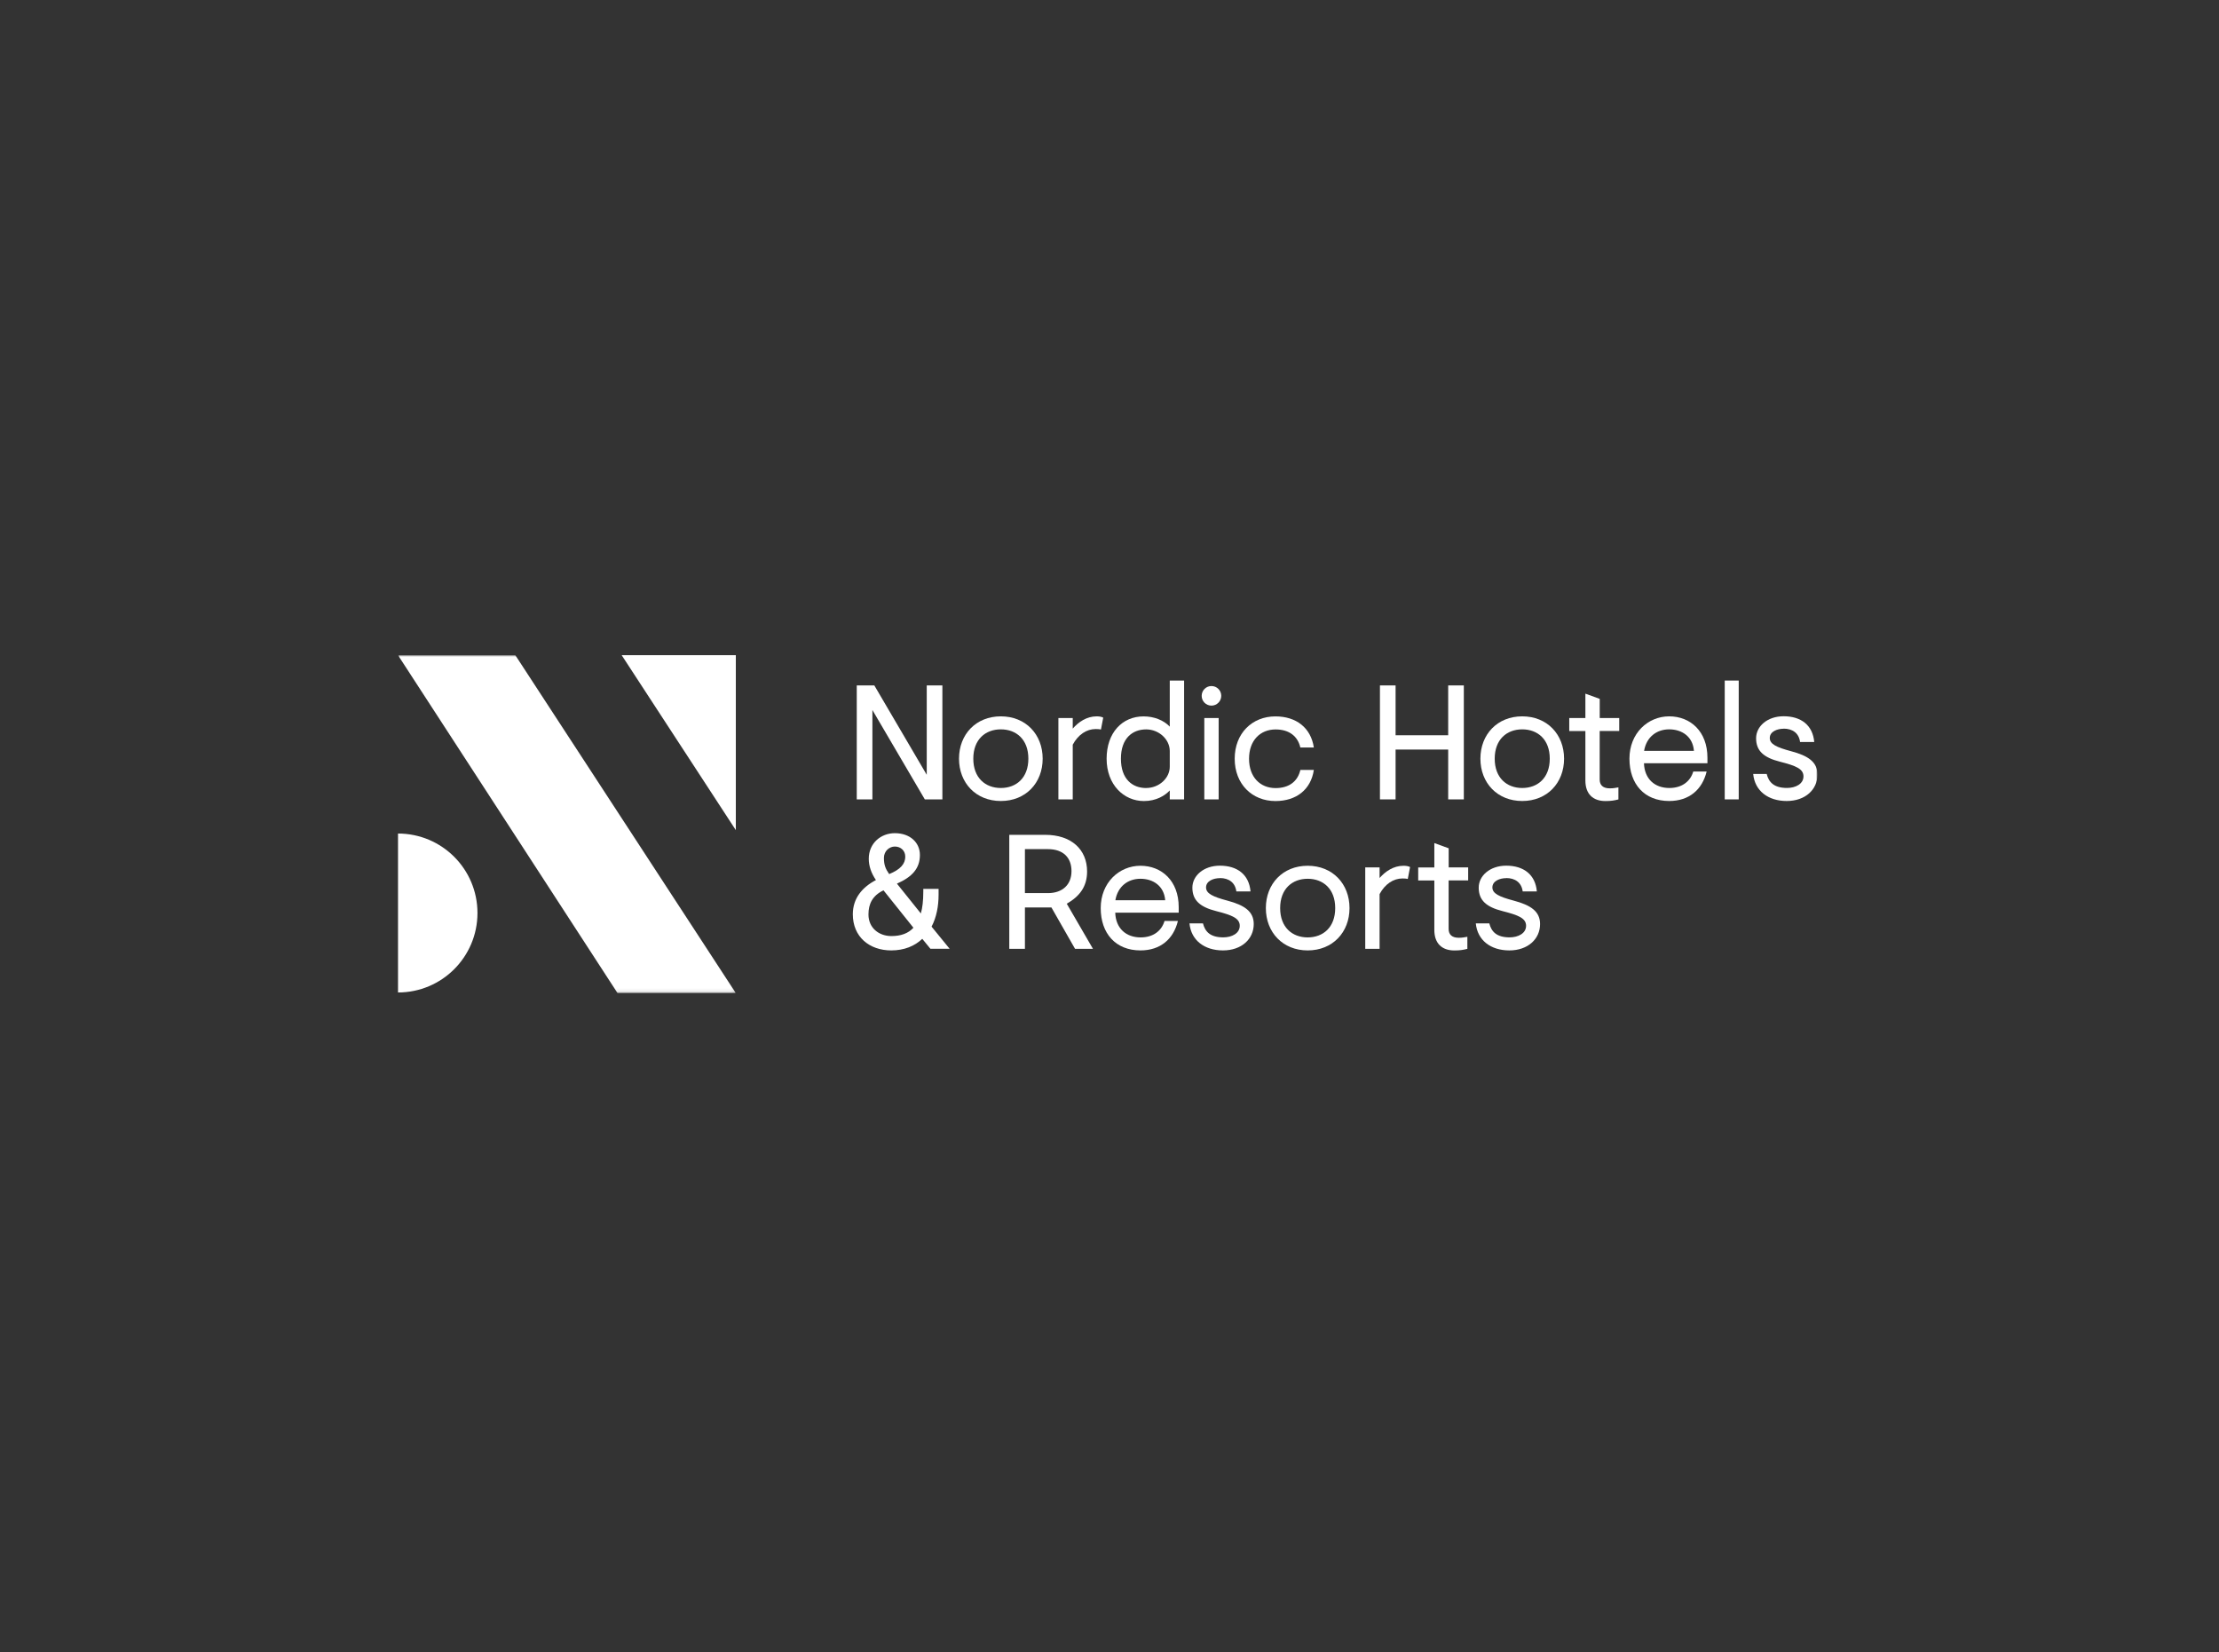 <svg width="630" height="469" viewBox="0 0 630 469" fill="none" xmlns="http://www.w3.org/2000/svg">
<rect x="0" y="0" width="630" height="469" fill="#333333" stroke="none"/>
<g clip-path="url(#clip0_726_3229)">
<path fill-rule="evenodd" clip-rule="evenodd" d="M113 236.625V281.744C125.46 281.744 135.559 271.644 135.559 259.184C135.559 246.725 125.46 236.625 113 236.625Z" fill="white"/>
<mask id="mask0_726_3229" style="mask-type:luminance" maskUnits="userSpaceOnUse" x="113" y="186" width="96" height="96">
<path fill-rule="evenodd" clip-rule="evenodd" d="M113 186H208.909V281.922H113V186Z" fill="white"/>
</mask>
<g mask="url(#mask0_726_3229)">
<path fill-rule="evenodd" clip-rule="evenodd" d="M146.306 186H113L175.324 281.922H208.909L146.306 186Z" fill="white"/>
</g>
<path fill-rule="evenodd" clip-rule="evenodd" d="M176.504 186L208.909 235.661V234.532V186H176.504Z" fill="white"/>
<path fill-rule="evenodd" clip-rule="evenodd" d="M396.223 208.725H411.157V194.578H415.598V226.932H411.157V212.785H396.223V226.932H391.782V194.578H396.223V208.725Z" fill="white"/>
<path fill-rule="evenodd" clip-rule="evenodd" d="M444.057 215.373C444.057 222.263 439.248 227.389 432.181 227.389C425.114 227.389 420.305 222.263 420.305 215.373C420.305 208.483 425.114 203.357 432.181 203.357C439.248 203.357 444.057 208.483 444.057 215.373ZM424.365 215.373C424.365 220.829 427.791 223.696 432.181 223.696C436.571 223.696 439.997 220.829 439.997 215.373C439.997 209.917 436.571 207.05 432.181 207.05C427.791 207.05 424.365 209.917 424.365 215.373Z" fill="white"/>
<path fill-rule="evenodd" clip-rule="evenodd" d="M454.169 203.827H459.714V207.519H454.169V221.298C454.169 222.821 455.044 223.798 457.037 223.798C458.102 223.798 458.648 223.658 459.485 223.519V226.945C458.242 227.262 457.354 227.401 455.793 227.401C452.278 227.401 450.109 225.409 450.109 221.578V207.532H445.528V203.84H450.109V196.912L454.182 198.397V203.852L454.169 203.827Z" fill="white"/>
<path fill-rule="evenodd" clip-rule="evenodd" d="M466.743 216.667C466.883 221.108 469.788 223.696 473.95 223.696C477.553 223.696 479.913 221.806 480.738 219.027H484.532C483.288 224.153 479.583 227.388 473.899 227.388C466.87 227.388 462.619 222.58 462.619 215.373C462.619 208.166 467.847 203.357 473.899 203.357C479.951 203.357 484.76 207.658 484.76 215.094V216.667H466.73H466.743ZM480.928 213.152C480.611 209.08 477.503 207.049 473.899 207.049C470.296 207.049 467.428 209.27 466.781 213.152H480.928Z" fill="white"/>
<mask id="mask1_726_3229" style="mask-type:luminance" maskUnits="userSpaceOnUse" x="113" y="186" width="403" height="96">
<path fill-rule="evenodd" clip-rule="evenodd" d="M113 281.922H515.998V186H113V281.922Z" fill="white"/>
</mask>
<g mask="url(#mask1_726_3229)">
<path fill-rule="evenodd" clip-rule="evenodd" d="M489.671 226.932H493.642V193.194H489.671V226.932Z" fill="white"/>
</g>
<mask id="mask2_726_3229" style="mask-type:luminance" maskUnits="userSpaceOnUse" x="113" y="186" width="403" height="96">
<path fill-rule="evenodd" clip-rule="evenodd" d="M113 281.922H515.998V186H113V281.922Z" fill="white"/>
</mask>
<g mask="url(#mask2_726_3229)">
<path fill-rule="evenodd" clip-rule="evenodd" d="M506.393 206.872C504.591 206.872 502.46 207.659 502.46 209.511C502.46 211.224 504.35 212.15 508.512 213.254C513.359 214.548 515.998 216.299 515.998 219.903C515.998 224.153 512.534 227.389 507.268 227.389C502.003 227.389 498.209 224.521 497.752 219.712H501.584C502.181 222.072 503.665 223.684 507.357 223.684C509.806 223.684 512.027 222.529 512.027 220.398C512.027 218.266 509.895 217.39 505.365 216.236C500.785 215.081 498.577 213.191 498.577 209.575C498.577 206.2 501.762 203.332 506.393 203.332C511.341 203.332 514.666 205.87 515.084 210.64H511.062C510.745 208.141 508.931 206.847 506.393 206.847V206.872Z" fill="white"/>
</g>
<mask id="mask3_726_3229" style="mask-type:luminance" maskUnits="userSpaceOnUse" x="113" y="186" width="403" height="96">
<path fill-rule="evenodd" clip-rule="evenodd" d="M113 281.922H515.998V186H113V281.922Z" fill="white"/>
</mask>
<g mask="url(#mask3_726_3229)">
<path fill-rule="evenodd" clip-rule="evenodd" d="M267.554 194.577V226.932H262.568L247.684 201.555V226.932H243.244V194.577H248.23L263.113 219.953V194.577H267.554Z" fill="white"/>
</g>
<mask id="mask4_726_3229" style="mask-type:luminance" maskUnits="userSpaceOnUse" x="113" y="186" width="403" height="96">
<path fill-rule="evenodd" clip-rule="evenodd" d="M113 281.922H515.998V186H113V281.922Z" fill="white"/>
</mask>
<g mask="url(#mask4_726_3229)">
<path fill-rule="evenodd" clip-rule="evenodd" d="M296.025 215.373C296.025 222.263 291.216 227.389 284.149 227.389C277.082 227.389 272.273 222.263 272.273 215.373C272.273 208.483 277.082 203.357 284.149 203.357C291.216 203.357 296.025 208.483 296.025 215.373ZM276.333 215.373C276.333 220.829 279.759 223.696 284.149 223.696C288.539 223.696 291.965 220.829 291.965 215.373C291.965 209.917 288.539 207.05 284.149 207.05C279.759 207.05 276.333 209.917 276.333 215.373Z" fill="white"/>
</g>
<mask id="mask5_726_3229" style="mask-type:luminance" maskUnits="userSpaceOnUse" x="113" y="186" width="403" height="96">
<path fill-rule="evenodd" clip-rule="evenodd" d="M113 281.922H515.998V186H113V281.922Z" fill="white"/>
</mask>
<g mask="url(#mask5_726_3229)">
<path fill-rule="evenodd" clip-rule="evenodd" d="M304.577 206.822C306.15 205.02 308.46 203.358 311.365 203.358C312.203 203.358 312.799 203.498 313.218 203.726L312.571 207.101C312.203 207.012 311.873 206.962 311.086 206.962C308.498 206.962 306.1 208.535 304.564 211.402V226.933H300.492V203.828H304.564V206.835L304.577 206.822Z" fill="white"/>
</g>
<mask id="mask6_726_3229" style="mask-type:luminance" maskUnits="userSpaceOnUse" x="113" y="186" width="403" height="96">
<path fill-rule="evenodd" clip-rule="evenodd" d="M113 281.922H515.998V186H113V281.922Z" fill="white"/>
</mask>
<g mask="url(#mask6_726_3229)">
<path fill-rule="evenodd" clip-rule="evenodd" d="M336.183 226.932H332.11V224.394C330.765 225.828 328.316 227.401 324.764 227.401C319.08 227.401 314.182 222.783 314.182 215.386C314.182 207.989 318.623 203.37 324.675 203.37C327.631 203.37 330.359 204.436 332.11 206.276V193.194H336.183V226.932ZM325.411 223.697C329.065 223.697 332.11 220.918 332.11 217.644V213.204C332.11 209.917 329.065 207.063 325.411 207.063C321.528 207.063 318.242 209.562 318.242 215.386C318.242 221.21 321.528 223.709 325.411 223.709V223.697Z" fill="white"/>
</g>
<mask id="mask7_726_3229" style="mask-type:luminance" maskUnits="userSpaceOnUse" x="113" y="186" width="403" height="96">
<path fill-rule="evenodd" clip-rule="evenodd" d="M113 281.922H515.998V186H113V281.922Z" fill="white"/>
</mask>
<g mask="url(#mask7_726_3229)">
<path fill-rule="evenodd" clip-rule="evenodd" d="M346.727 197.534C346.727 199.057 345.483 200.313 343.948 200.313C342.413 200.313 341.17 199.069 341.17 197.534C341.17 195.999 342.413 194.755 343.948 194.755C345.483 194.755 346.727 195.999 346.727 197.534ZM341.918 226.932H345.991V203.827H341.918V226.932Z" fill="white"/>
</g>
<mask id="mask8_726_3229" style="mask-type:luminance" maskUnits="userSpaceOnUse" x="113" y="186" width="403" height="96">
<path fill-rule="evenodd" clip-rule="evenodd" d="M113 281.922H515.998V186H113V281.922Z" fill="white"/>
</mask>
<g mask="url(#mask8_726_3229)">
<path fill-rule="evenodd" clip-rule="evenodd" d="M369.184 218.571H373.016C372.178 224.166 368.029 227.402 362.104 227.402C355.494 227.402 350.545 222.593 350.545 215.386C350.545 208.179 355.494 203.371 362.104 203.371C368.017 203.371 372.178 206.606 373.016 212.202H369.184C368.448 209.017 366.037 207.076 362.155 207.076C357.815 207.076 354.618 210.172 354.618 215.399C354.618 220.626 357.803 223.722 362.155 223.722C366.037 223.722 368.435 221.781 369.184 218.596V218.571Z" fill="white"/>
</g>
<mask id="mask9_726_3229" style="mask-type:luminance" maskUnits="userSpaceOnUse" x="113" y="186" width="403" height="96">
<path fill-rule="evenodd" clip-rule="evenodd" d="M113 281.922H515.998V186H113V281.922Z" fill="white"/>
</mask>
<g mask="url(#mask9_726_3229)">
<path fill-rule="evenodd" clip-rule="evenodd" d="M253.038 269.804C246.846 269.804 242.126 265.972 242.126 259.539C242.126 255.01 244.804 251.863 248.686 249.833C247.341 247.841 246.656 245.862 246.656 243.781C246.656 239.34 250.12 236.523 254.053 236.523C258.354 236.523 261.171 239.162 261.171 242.715C261.171 246.547 258.951 248.958 254.649 250.848L261.438 259.311C261.894 257.7 262.135 255.758 262.135 253.068V252.333H266.475V253.995C266.475 257.23 265.878 260.415 264.483 263.054L269.609 269.335H264.153L261.844 266.518C259.712 268.548 256.756 269.804 253.013 269.804H253.038ZM250.818 252.751C247.671 254.274 246.567 256.634 246.567 259.59C246.567 263.422 249.523 265.731 253.089 265.731C255.817 265.731 257.898 264.944 259.331 263.371L250.83 252.739L250.818 252.751ZM257.009 243.134C257.009 241.56 255.804 240.317 254.053 240.317C252.531 240.317 250.957 241.56 250.957 243.552C250.957 245.544 251.414 246.648 252.442 248.133C255.626 246.839 257.022 245.265 257.022 243.146L257.009 243.134Z" fill="white"/>
</g>
<mask id="mask10_726_3229" style="mask-type:luminance" maskUnits="userSpaceOnUse" x="113" y="186" width="403" height="96">
<path fill-rule="evenodd" clip-rule="evenodd" d="M113 281.922H515.998V186H113V281.922Z" fill="white"/>
</mask>
<g mask="url(#mask10_726_3229)">
<path fill-rule="evenodd" clip-rule="evenodd" d="M290.989 257.611V269.347H286.548V236.993H296.762C304.159 236.993 308.638 241.155 308.638 247.397C308.638 251.698 306.506 254.464 302.865 256.545L310.3 269.347H305.212L298.513 257.611H290.976H290.989ZM297.511 253.538C301.71 253.538 304.21 251.089 304.21 247.296C304.21 243.502 301.901 241.053 297.511 241.053H290.989V253.525H297.511V253.538Z" fill="white"/>
</g>
<mask id="mask11_726_3229" style="mask-type:luminance" maskUnits="userSpaceOnUse" x="113" y="186" width="403" height="96">
<path fill-rule="evenodd" clip-rule="evenodd" d="M113 281.922H515.998V186H113V281.922Z" fill="white"/>
</mask>
<g mask="url(#mask11_726_3229)">
<path fill-rule="evenodd" clip-rule="evenodd" d="M316.631 259.083C316.771 263.524 319.676 266.112 323.838 266.112C327.441 266.112 329.801 264.222 330.626 261.443H334.42C333.176 266.569 329.471 269.804 323.787 269.804C316.758 269.804 312.507 264.996 312.507 257.789C312.507 250.582 317.735 245.773 323.787 245.773C329.839 245.773 334.648 250.074 334.648 257.51V259.083H316.618H316.631ZM330.816 255.568C330.486 251.496 327.391 249.465 323.787 249.465C320.184 249.465 317.316 251.686 316.669 255.568H330.816Z" fill="white"/>
</g>
<mask id="mask12_726_3229" style="mask-type:luminance" maskUnits="userSpaceOnUse" x="113" y="186" width="403" height="96">
<path fill-rule="evenodd" clip-rule="evenodd" d="M113 281.922H515.998V186H113V281.922Z" fill="white"/>
</mask>
<g mask="url(#mask12_726_3229)">
<path fill-rule="evenodd" clip-rule="evenodd" d="M346.346 249.288C344.544 249.288 342.413 250.075 342.413 251.927C342.413 253.64 344.303 254.566 348.465 255.67C353.312 256.964 355.951 258.715 355.951 262.319C355.951 266.569 352.487 269.805 347.221 269.805C341.956 269.805 338.162 266.937 337.705 262.128H341.537C342.134 264.488 343.618 266.1 347.31 266.1C349.759 266.1 351.98 264.945 351.98 262.813C351.98 260.682 349.848 259.806 345.318 258.652C340.738 257.497 338.53 255.607 338.53 251.991C338.53 248.616 341.715 245.748 346.346 245.748C351.294 245.748 354.619 248.286 355.037 253.056H351.015C350.685 250.557 348.884 249.263 346.346 249.263V249.288Z" fill="white"/>
</g>
<mask id="mask13_726_3229" style="mask-type:luminance" maskUnits="userSpaceOnUse" x="113" y="186" width="403" height="96">
<path fill-rule="evenodd" clip-rule="evenodd" d="M113 281.922H515.998V186H113V281.922Z" fill="white"/>
</mask>
<g mask="url(#mask13_726_3229)">
<path fill-rule="evenodd" clip-rule="evenodd" d="M383.142 257.789C383.142 264.679 378.333 269.805 371.266 269.805C364.199 269.805 359.39 264.679 359.39 257.789C359.39 250.899 364.199 245.773 371.266 245.773C378.333 245.773 383.142 250.899 383.142 257.789ZM363.45 257.789C363.45 263.245 366.876 266.112 371.266 266.112C375.656 266.112 379.082 263.245 379.082 257.789C379.082 252.333 375.656 249.466 371.266 249.466C366.876 249.466 363.45 252.333 363.45 257.789Z" fill="white"/>
</g>
<mask id="mask14_726_3229" style="mask-type:luminance" maskUnits="userSpaceOnUse" x="113" y="186" width="403" height="96">
<path fill-rule="evenodd" clip-rule="evenodd" d="M113 281.922H515.998V186H113V281.922Z" fill="white"/>
</mask>
<g mask="url(#mask14_726_3229)">
<path fill-rule="evenodd" clip-rule="evenodd" d="M391.693 249.238C393.266 247.436 395.576 245.774 398.481 245.774C399.319 245.774 399.915 245.914 400.334 246.142L399.687 249.517C399.319 249.428 398.989 249.378 398.202 249.378C395.614 249.378 393.216 250.951 391.68 253.818V269.349H387.608V246.244H391.68V249.251L391.693 249.238Z" fill="white"/>
</g>
<mask id="mask15_726_3229" style="mask-type:luminance" maskUnits="userSpaceOnUse" x="113" y="186" width="403" height="96">
<path fill-rule="evenodd" clip-rule="evenodd" d="M113 281.922H515.998V186H113V281.922Z" fill="white"/>
</mask>
<g mask="url(#mask15_726_3229)">
<path fill-rule="evenodd" clip-rule="evenodd" d="M411.284 246.243H416.829V249.935H411.284V263.714C411.284 265.237 412.159 266.214 414.152 266.214C415.217 266.214 415.763 266.074 416.6 265.935V269.361C415.357 269.678 414.469 269.817 412.908 269.817C409.393 269.817 407.224 267.825 407.224 263.994V249.948H402.643V246.256H407.224V239.328L411.297 240.813V246.268L411.284 246.243Z" fill="white"/>
</g>
<mask id="mask16_726_3229" style="mask-type:luminance" maskUnits="userSpaceOnUse" x="113" y="186" width="403" height="96">
<path fill-rule="evenodd" clip-rule="evenodd" d="M113 281.922H515.998V186H113V281.922Z" fill="white"/>
</mask>
<g mask="url(#mask16_726_3229)">
<path fill-rule="evenodd" clip-rule="evenodd" d="M427.639 249.288C425.837 249.288 423.706 250.075 423.706 251.927C423.706 253.64 425.596 254.566 429.758 255.67C434.605 256.964 437.244 258.715 437.244 262.319C437.244 266.569 433.78 269.805 428.514 269.805C423.249 269.805 419.455 266.937 418.998 262.128H422.83C423.427 264.488 424.911 266.1 428.603 266.1C431.052 266.1 433.273 264.945 433.273 262.813C433.273 260.682 431.141 259.806 426.611 258.652C422.031 257.497 419.823 255.607 419.823 251.991C419.823 248.616 423.008 245.748 427.639 245.748C432.587 245.748 435.912 248.286 436.33 253.056H432.308C431.991 250.557 430.177 249.263 427.639 249.263V249.288Z" fill="white"/>
</g>
</g>
<defs>
<clipPath id="clip0_726_3229">
<rect width="403" height="96" fill="white" transform="translate(113 186)"/>
</clipPath>
</defs>
</svg>
